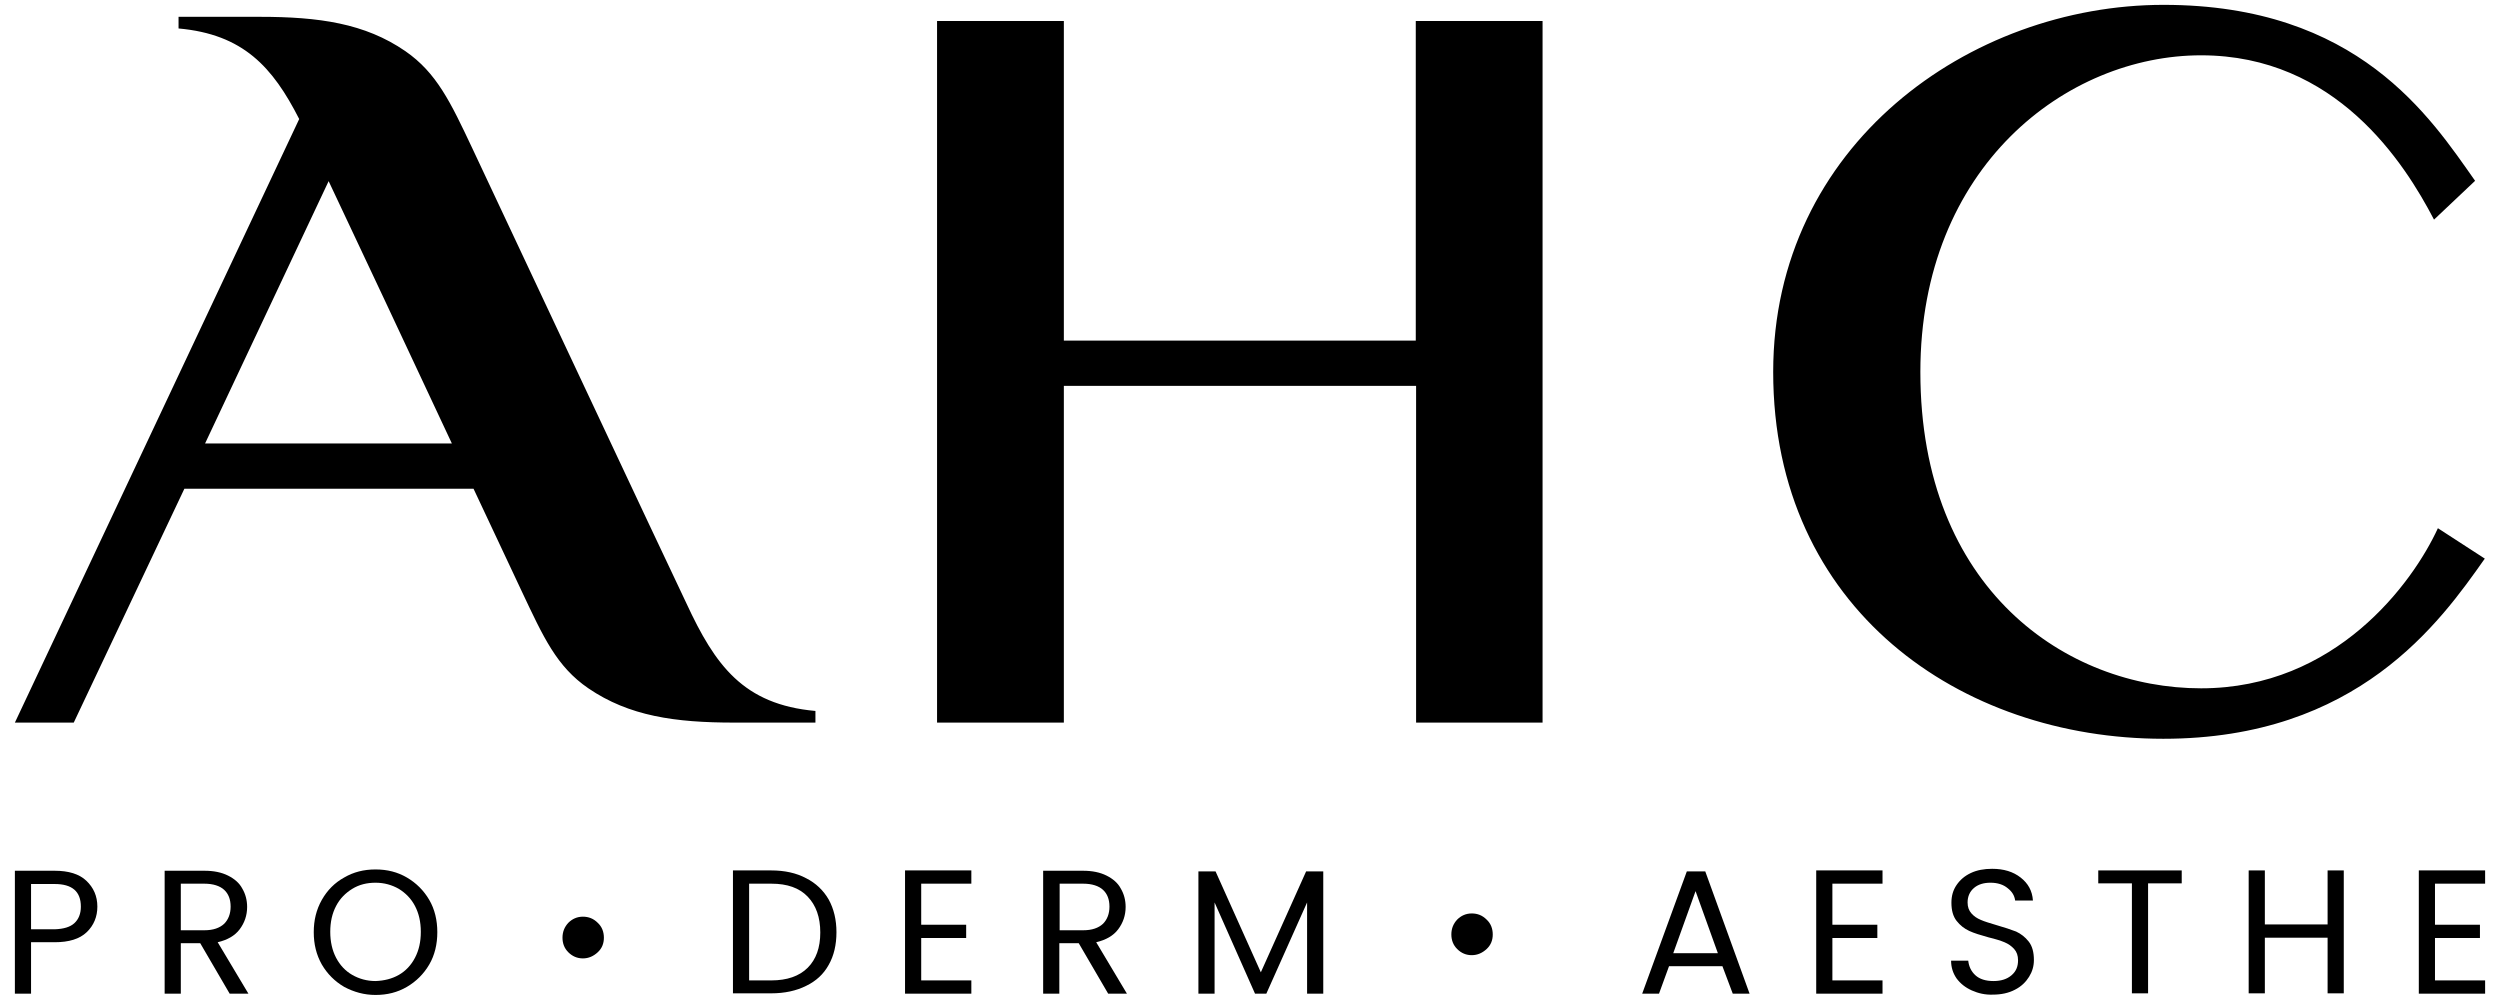 <?xml version="1.0" encoding="utf-8"?>
<!-- Generator: Adobe Illustrator 26.2.1, SVG Export Plug-In . SVG Version: 6.00 Build 0)  -->
<svg version="1.1" id="Layer_1" xmlns="http://www.w3.org/2000/svg" xmlns:xlink="http://www.w3.org/1999/xlink" x="0px" y="0px"
	 viewBox="0 0 772.9 309.1" style="enable-background:new 0 0 772.9 309.1;" xml:space="preserve">
<g>
	<path d="M437.8,6.5h39.1v216.9h-39.1V119.3H328.9v104.1h-39.2V6.5h39.2v98.8h108.8V6.5z M252.1,219.8v3.6H227
		c-18.3,0-32.5-2-45.1-10.6c-9.8-6.7-13.9-15.8-20.6-30c-0.5-1.1-6.6-14-14.9-31.7H57l-34.2,72.3H4.6L92.5,36.8
		c-8.2-16.1-17.3-26.2-37.3-28V5.2h25.1c18.3,0,32.5,2,45,10.6c9.7,6.7,14,15.8,20.7,30c1.4,2.9,62.5,133.1,66.2,140.7
		C221.1,205.7,229.8,217.8,252.1,219.8z M139.7,137.1c-13.2-28.2-29.2-62.3-38.1-81.1l-38.2,81.1H139.7z M680.5,212.8
		c-41.6,0-86.8-30.6-86.8-97.8c0-63.6,45.3-97.9,86.8-97.9c41.6,0,62.8,33.1,72,50.8l12.7-12C751.4,36.3,729,1.5,668.9,1.5
		C609,1.5,548.2,44.9,548.2,115c0,73.3,58,113.4,120.6,113.4c60.1,0,85.6-36.1,99.4-55.7l-14.5-9.4
		C745.9,180.3,722.1,212.8,680.5,212.8z"/>
	<g>
		<path d="M175.7,294.4c-1.2-1.2-1.8-2.7-1.8-4.5c0-1.8,0.6-3.3,1.8-4.6c1.2-1.2,2.7-1.9,4.5-1.9c1.8,0,3.3,0.6,4.6,1.9
			c1.3,1.2,1.9,2.8,1.9,4.6c0,1.8-0.6,3.3-1.9,4.5c-1.3,1.2-2.8,1.9-4.6,1.9C178.4,296.3,176.9,295.6,175.7,294.4z"/>
		<path d="M450.5,293.4c-1.2-1.2-1.8-2.7-1.8-4.5c0-1.8,0.6-3.3,1.8-4.6c1.2-1.2,2.7-1.9,4.5-1.9c1.8,0,3.3,0.6,4.6,1.9
			c1.3,1.2,1.9,2.8,1.9,4.6c0,1.8-0.6,3.3-1.9,4.5c-1.3,1.2-2.8,1.9-4.6,1.9C453.3,295.3,451.8,294.7,450.5,293.4z"/>
		<g>
			<g>
				<path d="M26.8,288.2c-2.2,2.1-5.5,3.1-9.9,3.1H9.6v15.9h-5v-38h12.3c4.3,0,7.6,1,9.8,3.1c2.2,2.1,3.4,4.7,3.4,8
					C30.1,283.4,29,286.1,26.8,288.2z M23,285.4c1.3-1.2,2-2.9,2-5.1c0-4.7-2.7-7-8.1-7H9.6v14h7.3C19.7,287.2,21.7,286.6,23,285.4z
					"/>
				<path d="M71,307.2l-9.1-15.6h-6v15.6h-5v-38h12.3c2.9,0,5.3,0.5,7.3,1.5c2,1,3.5,2.3,4.4,4c1,1.7,1.5,3.6,1.5,5.7
					c0,2.6-0.8,4.9-2.3,6.9c-1.5,2-3.8,3.3-6.8,4l9.5,15.9H71z M55.9,287.6h7.3c2.7,0,4.7-0.7,6.1-2c1.3-1.3,2-3.1,2-5.3
					c0-2.3-0.7-4-2-5.2c-1.3-1.2-3.4-1.9-6.1-1.9h-7.3V287.6z"/>
				<path d="M106.4,305.1c-2.9-1.7-5.2-4-6.9-6.9c-1.7-3-2.5-6.3-2.5-10c0-3.7,0.8-7,2.5-10c1.7-3,4-5.3,6.9-6.9
					c2.9-1.7,6.1-2.5,9.7-2.5c3.6,0,6.8,0.8,9.7,2.5c2.9,1.7,5.2,4,6.9,6.9c1.7,2.9,2.5,6.3,2.5,10c0,3.7-0.8,7.1-2.5,10
					c-1.7,2.9-4,5.2-6.9,6.9c-2.9,1.7-6.1,2.5-9.7,2.5C112.6,307.6,109.4,306.7,106.4,305.1z M123.3,301.4c2.1-1.2,3.8-3,5-5.3
					c1.2-2.3,1.8-4.9,1.8-8c0-3.1-0.6-5.7-1.8-8c-1.2-2.3-2.9-4-5-5.3c-2.1-1.2-4.5-1.9-7.2-1.9c-2.7,0-5.1,0.6-7.2,1.9
					s-3.8,3-5,5.3c-1.2,2.3-1.8,4.9-1.8,8c0,3,0.6,5.7,1.8,8c1.2,2.3,2.9,4.1,5,5.3c2.1,1.2,4.5,1.9,7.2,1.9
					C118.8,303.2,121.2,302.6,123.3,301.4z"/>
			</g>
		</g>
		<g>
			<path d="M249.2,271.5c3,1.5,5.4,3.8,7,6.6c1.6,2.9,2.4,6.3,2.4,10.1c0,3.9-0.8,7.3-2.4,10.1c-1.6,2.9-3.9,5-7,6.5
				c-3,1.5-6.6,2.3-10.8,2.3h-11.8v-38h11.8C242.6,269.1,246.2,269.9,249.2,271.5z M249.7,299.2c2.6-2.6,3.9-6.2,3.9-10.9
				c0-4.7-1.3-8.4-3.9-11.1c-2.6-2.7-6.3-4-11.2-4h-6.9v29.9h6.9C243.3,303.1,247.1,301.8,249.7,299.2z"/>
			<path d="M284.8,273.2v12.7h13.9v4.1h-13.9v13.1h15.5v4.1h-20.5v-38.1h20.5v4.1H284.8z"/>
			<path d="M342.6,307.2l-9.1-15.6h-6v15.6h-5v-38h12.3c2.9,0,5.3,0.5,7.3,1.5c2,1,3.5,2.3,4.4,4c1,1.7,1.5,3.6,1.5,5.7
				c0,2.6-0.8,4.9-2.3,6.9c-1.5,2-3.8,3.3-6.8,4l9.5,15.9H342.6z M327.6,287.6h7.3c2.7,0,4.7-0.7,6.1-2c1.3-1.3,2-3.1,2-5.3
				c0-2.3-0.7-4-2-5.2c-1.3-1.2-3.4-1.9-6.1-1.9h-7.3V287.6z"/>
			<path d="M409.1,269.4v37.8h-5V279l-12.6,28.2h-3.5L375.5,279v28.2h-5v-37.8h5.3l14,31.2l14-31.2H409.1z"/>
		</g>
		<g>
			<path d="M532.5,298.7H516l-3.1,8.5h-5.2l13.8-37.8h5.7l13.7,37.8h-5.2L532.5,298.7z M531.1,294.7l-6.9-19.2l-6.9,19.2H531.1z"/>
			<path d="M566.5,273.2v12.7h13.9v4.1h-13.9v13.1H582v4.1h-20.5v-38.1H582v4.1H566.5z"/>
			<path d="M609.6,306.2c-2-0.9-3.5-2.1-4.7-3.7c-1.1-1.6-1.7-3.4-1.7-5.5h5.3c0.2,1.8,0.9,3.3,2.2,4.5c1.3,1.2,3.2,1.8,5.6,1.8
				c2.4,0,4.2-0.6,5.6-1.8c1.4-1.2,2-2.7,2-4.6c0-1.5-0.4-2.6-1.2-3.5c-0.8-0.9-1.8-1.6-3-2.1c-1.2-0.5-2.8-1-4.9-1.5
				c-2.5-0.7-4.5-1.3-6-2c-1.5-0.7-2.8-1.7-3.9-3.1c-1.1-1.4-1.6-3.3-1.6-5.6c0-2.1,0.5-3.9,1.6-5.5c1.1-1.6,2.5-2.8,4.4-3.7
				c1.9-0.9,4.1-1.3,6.6-1.3c3.6,0,6.5,0.9,8.8,2.7c2.3,1.8,3.6,4.1,3.8,7.1h-5.5c-0.2-1.5-0.9-2.7-2.3-3.8
				c-1.3-1.1-3.1-1.7-5.3-1.7c-2.1,0-3.8,0.5-5.1,1.6c-1.3,1.1-2,2.6-2,4.5c0,1.4,0.4,2.5,1.2,3.4c0.8,0.9,1.7,1.5,2.9,2
				c1.1,0.5,2.8,1,4.8,1.6c2.5,0.7,4.5,1.4,6.1,2c1.5,0.7,2.8,1.7,3.9,3.1c1.1,1.4,1.6,3.3,1.6,5.7c0,1.9-0.5,3.6-1.5,5.2
				c-1,1.6-2.4,3-4.4,4c-1.9,1-4.2,1.5-6.8,1.5C613.8,307.6,611.6,307.1,609.6,306.2z"/>
			<path d="M674.5,269.1v4h-10.4v34h-5v-34h-10.4v-4H674.5z"/>
			<path d="M724.6,269.1v38h-5v-17.2h-19.4v17.2h-5v-38h5v16.7h19.4v-16.7H724.6z"/>
			<path d="M752.8,273.2v12.7h13.9v4.1h-13.9v13.1h15.5v4.1h-20.5v-38.1h20.5v4.1H752.8z"/>
		</g>
	</g>
</g>
</svg>

